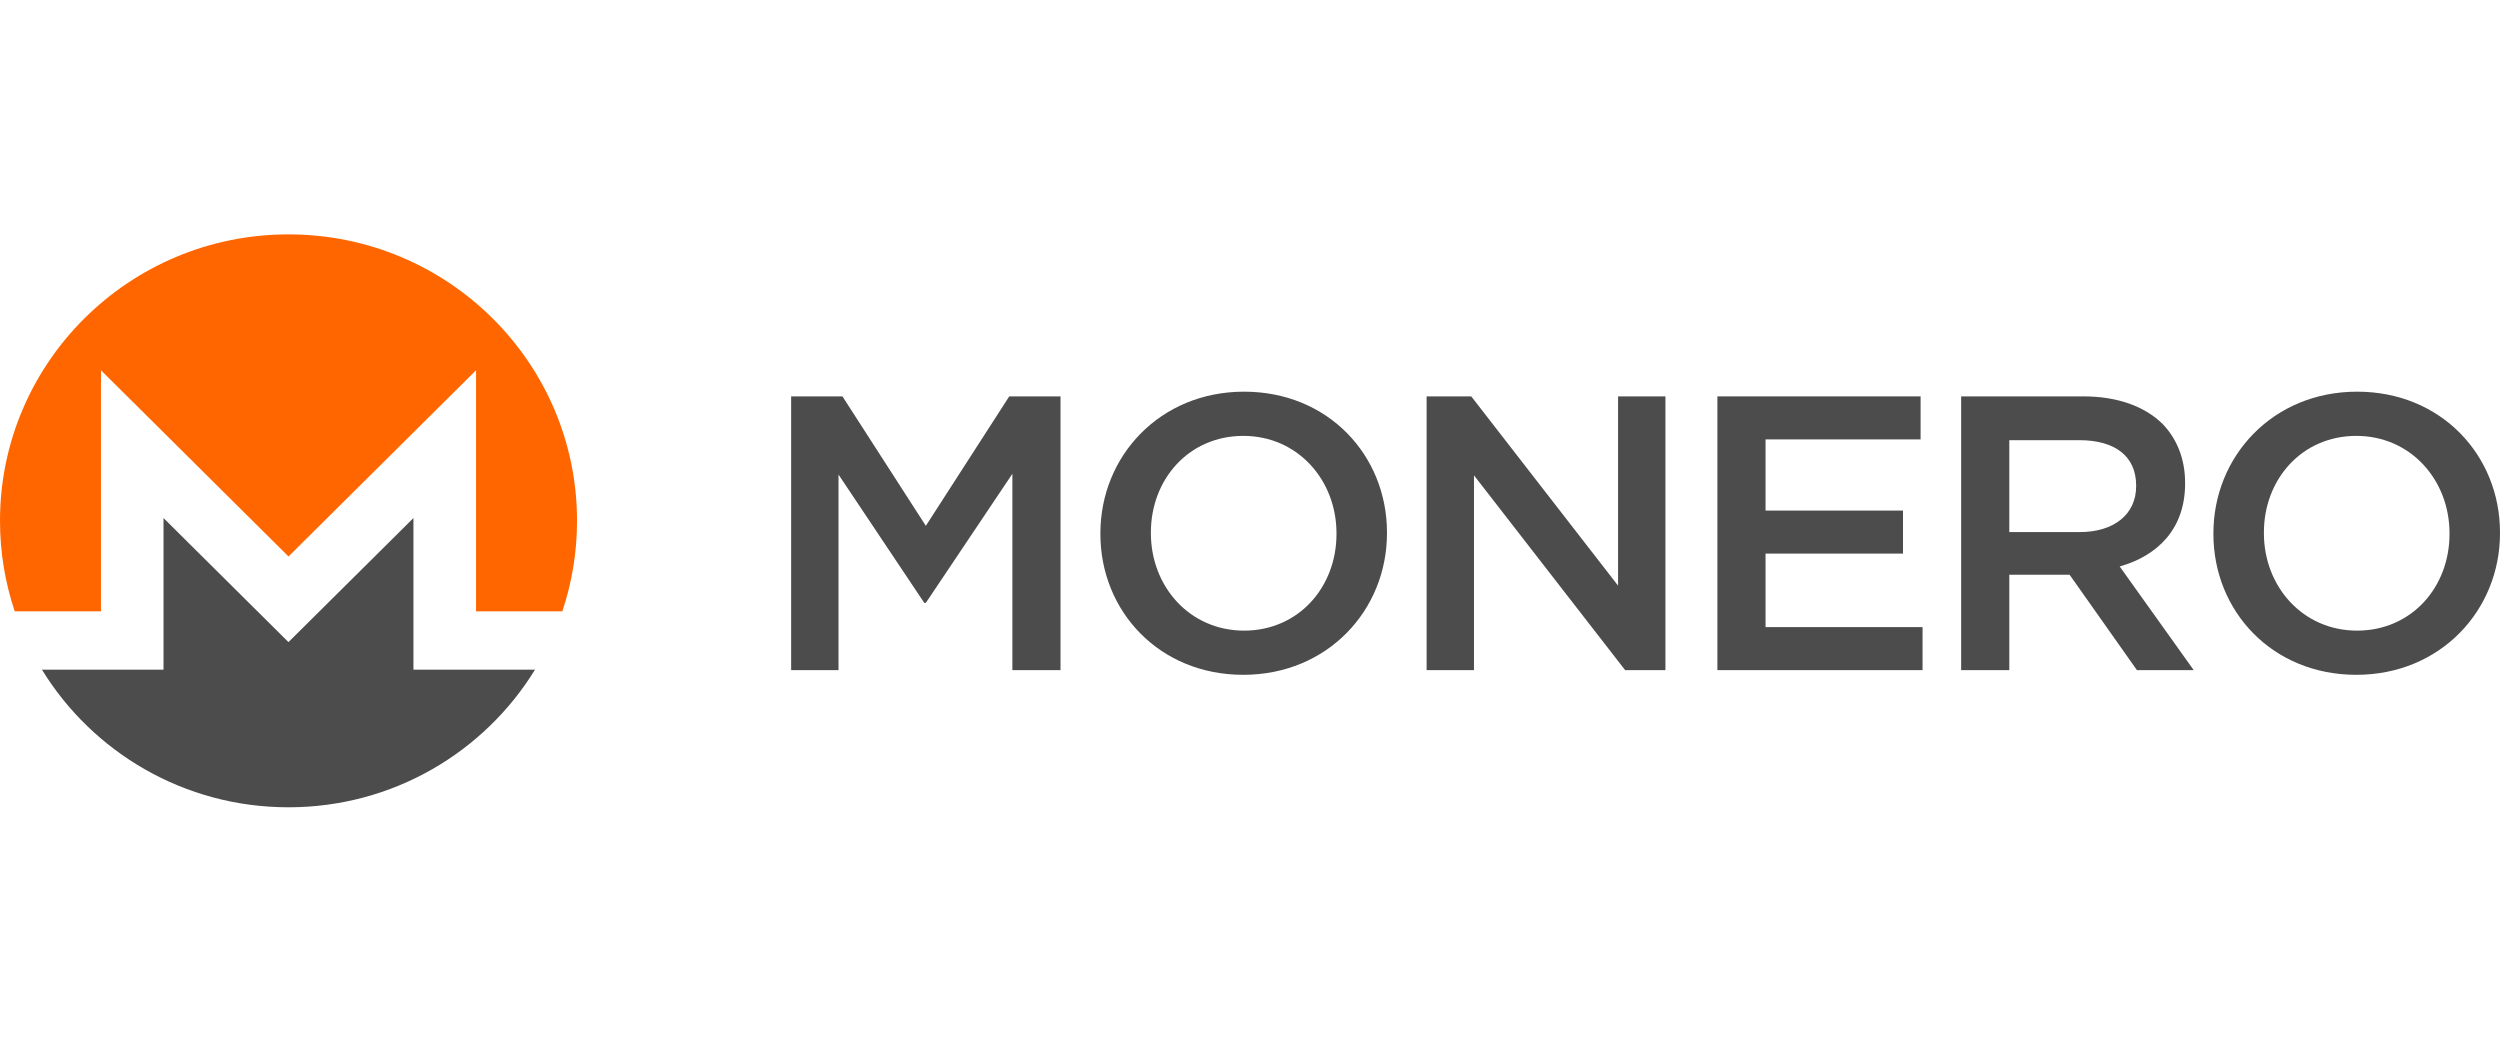 <svg width="96" height="40" viewBox="0 0 96 40" fill="none" xmlns="http://www.w3.org/2000/svg">
<g clip-path="url(#clip0)">
<path d="M11.079 9C17.197 9 22.158 13.926 22.158 20C22.158 21.214 21.959 22.382 21.594 23.474H18.28V14.219L11.079 21.369L3.878 14.219V23.474H0.565C0.199 22.382 0 21.214 0 20C0.001 13.925 4.962 9 11.079 9Z" fill="#FF6600"/>
<path d="M12.733 23.013L15.876 19.893V25.716H20.544C18.599 28.884 15.086 31 11.077 31C7.068 31 3.555 28.884 1.611 25.716H6.279V19.893L9.421 23.013L11.077 24.657L12.733 23.013H12.733V23.013Z" fill="#4C4C4C"/>
</g>
<path d="M30.38 25.733H32.199V18.224L35.492 23.15H35.552L38.875 18.194V25.733H40.724V15.221H38.755L35.552 20.192L32.35 15.221H30.38V25.733Z" fill="#4C4C4C"/>
<path d="M47.742 25.913C50.975 25.913 53.26 23.435 53.26 20.477V20.447C53.26 17.488 51.005 15.04 47.772 15.04C44.54 15.04 42.255 17.518 42.255 20.477V20.507C42.255 23.465 44.51 25.913 47.742 25.913ZM47.772 24.216C45.682 24.216 44.194 22.519 44.194 20.477V20.447C44.194 18.404 45.652 16.738 47.742 16.738C49.832 16.738 51.321 18.434 51.321 20.477V20.507C51.321 22.549 49.862 24.216 47.772 24.216Z" fill="#4C4C4C"/>
<path d="M54.782 25.733H56.601V18.254L62.405 25.733H63.953V15.221H62.134V22.489L56.496 15.221H54.782V25.733Z" fill="#4C4C4C"/>
<path d="M65.948 25.733H73.826V24.081H67.797V21.258H73.075V19.606H67.797V16.873H73.751V15.221H65.948V25.733Z" fill="#4C4C4C"/>
<path d="M75.308 25.733H77.157V22.069H79.472L82.058 25.733H84.239L81.397 21.753C82.87 21.333 83.908 20.297 83.908 18.57V18.54C83.908 17.623 83.592 16.843 83.036 16.272C82.359 15.611 81.322 15.221 79.999 15.221H75.308V25.733ZM77.157 20.432V16.903H79.848C81.217 16.903 82.028 17.518 82.028 18.645V18.675C82.028 19.741 81.186 20.432 79.863 20.432H77.157Z" fill="#4C4C4C"/>
<path d="M90.482 25.913C93.715 25.913 96 23.435 96 20.477V20.447C96 17.488 93.745 15.04 90.512 15.04C87.28 15.04 84.995 17.518 84.995 20.477V20.507C84.995 23.465 87.25 25.913 90.482 25.913ZM90.512 24.216C88.422 24.216 86.934 22.519 86.934 20.477V20.447C86.934 18.404 88.392 16.738 90.482 16.738C92.572 16.738 94.061 18.434 94.061 20.477V20.507C94.061 22.549 92.602 24.216 90.512 24.216Z" fill="#4C4C4C"/>
<defs>
<clipPath id="clip0">
<rect width="22.157" height="22" transform="matrix(-1 0 0 1 22.157 9)" fill="white"/>
</clipPath>
</defs>
</svg>
